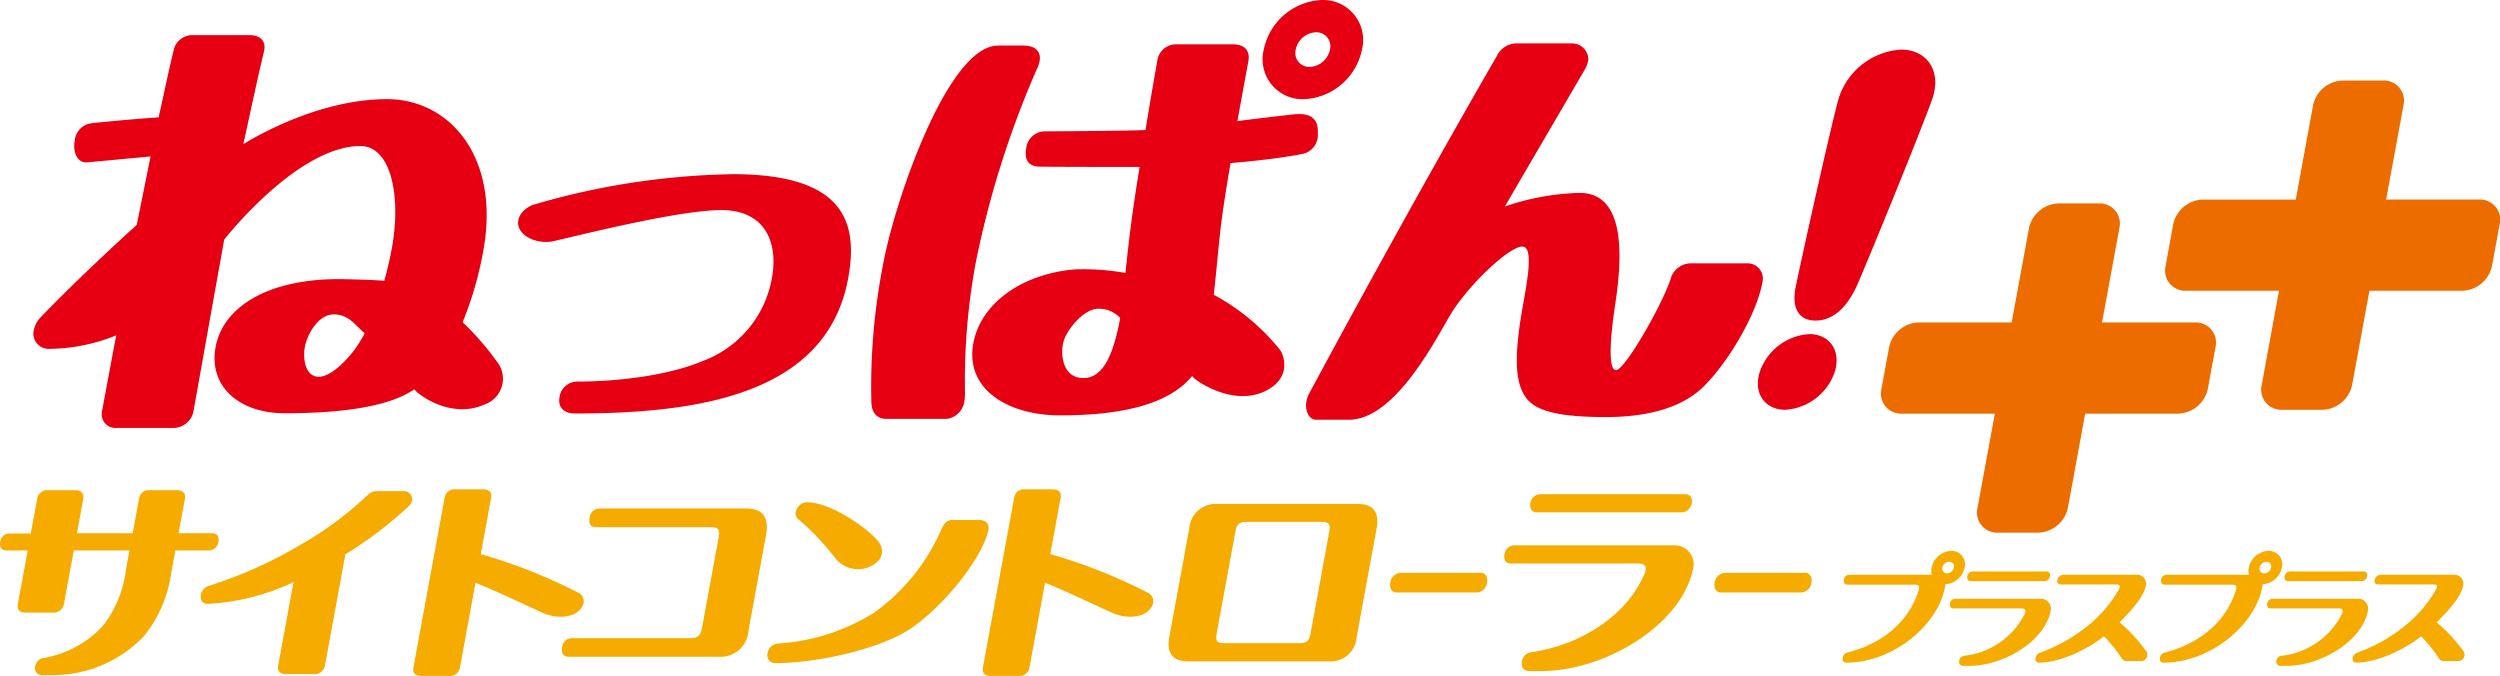 <svg xmlns="http://www.w3.org/2000/svg" xmlns:xlink="http://www.w3.org/1999/xlink" width="258.91" height="70" viewBox="0 0 258.91 70">
  <defs>
    <clipPath id="clip-path">
      <rect id="長方形_1847" data-name="長方形 1847" width="258.91" height="70" fill="none"/>
    </clipPath>
  </defs>
  <g id="logo" transform="translate(0 0)">
    <g id="グループ_3900" data-name="グループ 3900" transform="translate(0 0)" clip-path="url(#clip-path)">
      <path id="パス_6385" data-name="パス 6385" d="M266.376,37.626h-9.629l1.8-9.78a2.087,2.087,0,0,0-2.128-2.548h-4.171a3.238,3.238,0,0,0-3.061,2.548l-1.8,9.78h-9.629a3.24,3.24,0,0,0-3.059,2.548l-.8,4.345a2.083,2.083,0,0,0,2.118,2.553h9.629l-1.8,9.779a2.086,2.086,0,0,0,2.127,2.544h4.17a3.243,3.243,0,0,0,3.063-2.544l1.794-9.779h9.63A3.248,3.248,0,0,0,267.7,44.52l.8-4.345a2.089,2.089,0,0,0-2.124-2.548" transform="translate(-39.052 -4.232)" fill="#ed6c00"/>
      <path id="パス_6386" data-name="パス 6386" d="M301.693,22.343h-9.625l1.8-9.779a2.09,2.09,0,0,0-2.129-2.551h-4.174a3.244,3.244,0,0,0-3.063,2.551l-1.793,9.779h-9.628a3.242,3.242,0,0,0-3.062,2.545l-.794,4.348a2.085,2.085,0,0,0,2.122,2.55h9.625l-1.793,9.782a2.081,2.081,0,0,0,2.124,2.546h4.171a3.246,3.246,0,0,0,3.065-2.546l1.8-9.782h9.629a3.241,3.241,0,0,0,3.06-2.55l.8-4.348a2.082,2.082,0,0,0-2.125-2.545" transform="translate(-44.95 -1.675)" fill="#ed6c00"/>
      <path id="パス_6387" data-name="パス 6387" d="M222.2,73.273a1.133,1.133,0,0,0,.992-1.019c.094-.491-.121-1.014-.635-1.014h-8.371a1.187,1.187,0,0,0-1.016,1.014c-.1.547.127,1.019.644,1.019Z" transform="translate(-35.593 -11.917)" fill="#f6ab00"/>
      <path id="パス_6388" data-name="パス 6388" d="M45.965,61.08H43.126a1.3,1.3,0,0,0-.836.366,36.124,36.124,0,0,1-7.065,5.229,45.5,45.5,0,0,1-9.411,4.212,1.227,1.227,0,0,0-.839.9,1.293,1.293,0,0,0-.019.345.688.688,0,0,0,.709.629,23.568,23.568,0,0,0,8.9-2.259l-1.59,8.643c-.114.615.26.891.847.891h2.847a1.085,1.085,0,0,0,1.146-.861l2.122-11.551a40.854,40.854,0,0,0,6.541-4.963,1.224,1.224,0,0,0,.365-.608.853.853,0,0,0-.882-.975" transform="translate(-4.167 -10.218)" fill="#f6ab00"/>
      <path id="パス_6389" data-name="パス 6389" d="M88.947,63.241H73.782a1.05,1.05,0,0,0-1.06,1c-.11.586.1.934.685.934h11.78c.875,0,1.059.222.908,1.041l-1.727,9.391c-.152.815-.419,1.068-1.3,1.068H70.934a1,1,0,0,0-1.049.95c-.109.588.132.97.672.97H86.125a2.888,2.888,0,0,0,3.062-2.731L91,66.006c.334-1.81-.326-2.765-2.052-2.765" transform="translate(-11.666 -10.579)" fill="#f6ab00"/>
      <path id="パス_6390" data-name="パス 6390" d="M181.871,73.273a1.129,1.129,0,0,0,.989-1.019c.1-.491-.122-1.014-.638-1.014h-8.361a1.187,1.187,0,0,0-1.019,1.014c-.1.547.125,1.019.646,1.019Z" transform="translate(-28.859 -11.917)" fill="#f6ab00"/>
      <path id="パス_6391" data-name="パス 6391" d="M190.867,63.344h15.148a1.107,1.107,0,0,0,.951-.951c.1-.5-.139-.928-.613-.928H191.214a1.065,1.065,0,0,0-.957.928c-.092.475.136.951.61.951" transform="translate(-31.767 -10.282)" fill="#f6ab00"/>
      <path id="パス_6392" data-name="パス 6392" d="M204.644,67.825h-16.67a1.075,1.075,0,0,0-.94.953c-.086.474.121.926.591.926H200.8c.74,0,.94.251.86.678a1.947,1.947,0,0,1-.147.455c-1.725,4.011-6.154,7.224-11.717,8.065a1.116,1.116,0,0,0-.952.9c-.13.716.26,1.043.776,1.043h1.272c6.411,0,14.6-4.7,15.716-10.778a1.959,1.959,0,0,0-1.963-2.246" transform="translate(-31.229 -11.346)" fill="#f6ab00"/>
      <path id="パス_6393" data-name="パス 6393" d="M21.927,65.424H18.493l.665-3.6c.094-.543-.272-.859-.832-.859H15.477a1,1,0,0,0-1.075.859l-.66,3.6H7.971l.656-3.6c.1-.543-.262-.859-.825-.859H4.957a1.028,1.028,0,0,0-1.1.859l-.668,3.622H1.034a.957.957,0,0,0-1.01.857c-.092.5.081.905.659.905H2.869L1.843,72.784c-.108.56.2.857.783.857H5.472a1.079,1.079,0,0,0,1.145-.857l1.025-5.578h5.767l-.377,2.041a11.61,11.61,0,0,1-2.379,5.773,10.922,10.922,0,0,1-6.04,3.308,1.06,1.06,0,0,0-.963.84.724.724,0,0,0,.726.949H5.653a13.107,13.107,0,0,0,9.237-4.01,13.4,13.4,0,0,0,2.828-6.473l.443-2.429h3.462a.991.991,0,0,0,.991-.905c.093-.5-.082-.877-.687-.877" transform="translate(0 -10.198)" fill="#f6ab00"/>
      <path id="パス_6394" data-name="パス 6394" d="M68.582,71.62a55.82,55.82,0,0,0-10.21-4.052l1.065-5.819c.123-.638-.262-.889-.817-.889h-2.85a1.021,1.021,0,0,0-1.145.866l-3.232,17.59c-.112.612.222.864.828.864h2.846a1.051,1.051,0,0,0,1.147-.864l1.611-8.785c2.763,1.124,6.567,2.973,7.137,3.193,1.642.646,3.318.3,3.868-.654a1.018,1.018,0,0,0-.247-1.451" transform="translate(-8.578 -10.181)" fill="#f6ab00"/>
      <path id="パス_6395" data-name="パス 6395" d="M139.383,71.62a55.718,55.718,0,0,0-10.209-4.052l1.07-5.819c.121-.638-.262-.889-.824-.889h-2.843a1.015,1.015,0,0,0-1.145.866l-3.238,17.59c-.112.612.227.864.831.864h2.849a1.043,1.043,0,0,0,1.143-.864l1.614-8.785c2.761,1.124,6.568,2.973,7.139,3.193,1.639.646,3.31.3,3.865-.654a1.016,1.016,0,0,0-.251-1.451" transform="translate(-20.401 -10.181)" fill="#f6ab00"/>
      <path id="パス_6396" data-name="パス 6396" d="M164.9,62.676H150.294a2.731,2.731,0,0,0-2.863,2.513l-2.078,11.3c-.3,1.655.389,2.491,1.942,2.491H161.9a2.691,2.691,0,0,0,2.856-2.491l2.077-11.3c.3-1.65-.364-2.513-1.936-2.513M151.162,77.1c-.85,0-1.049-.18-.9-1l1.939-10.55c.146-.819.415-1.02,1.265-1.02h7.563c.857,0,1.038.229.894,1.02L159.986,76.1c-.144.793-.407,1-1.259,1Z" transform="translate(-24.26 -10.485)" fill="#f6ab00"/>
      <path id="パス_6397" data-name="パス 6397" d="M117.373,64.671h-2.847c-.4,0-.781.251-1.054.861a20.8,20.8,0,0,1-6.986,8.718,21.261,21.261,0,0,1-9.975,3.218,1.16,1.16,0,0,0-1.08,1,.809.809,0,0,0,.874,1.021c4.306,0,10.788-1.474,13.883-3.535,3.553-2.374,7.6-7.527,8.112-10.3.083-.475-.182-.977-.926-.977" transform="translate(-15.932 -10.818)" fill="#f6ab00"/>
      <path id="パス_6398" data-name="パス 6398" d="M107.554,66.63c-.774-1.151-4.836-4.164-7.476-4.164a1.063,1.063,0,0,0-.777.339,1.288,1.288,0,0,0-.37.66.731.731,0,0,0,.224.721,26.951,26.951,0,0,1,3.931,4.146,2.984,2.984,0,0,0,4.167.4,1.478,1.478,0,0,0,.3-2.1" transform="translate(-16.517 -10.449)" fill="#f6ab00"/>
      <path id="パス_6399" data-name="パス 6399" d="M264.542,79.419a16.147,16.147,0,0,0-2.776-3.007c1.025-1.037,2.508-2.564,2.742-3.845a.941.941,0,0,0-1.024-1.086h-7.545a.678.678,0,0,0-.614.545c-.062.323.132.464.417.464h5.807c.195.027.267.108.24.256a.9.9,0,0,1-.1.266,13.277,13.277,0,0,1-3.431,3.93,16.887,16.887,0,0,1-4.732,2.611.707.707,0,0,0-.456.52c-.079.411.182.508.386.508,2.244,0,5.129-1.471,6.692-2.722a14.279,14.279,0,0,1,1.893,2.36.477.477,0,0,0,.393.194h1.523a.625.625,0,0,0,.681-.569.6.6,0,0,0-.092-.426" transform="translate(-42.257 -11.958)" fill="#f6ab00"/>
      <path id="パス_6400" data-name="パス 6400" d="M244.919,72.073h7.71a.6.6,0,0,0,.516-.5c.05-.271-.082-.5-.332-.5H245.1a.565.565,0,0,0-.508.5c-.049.25.072.5.325.5" transform="translate(-40.842 -11.888)" fill="#f6ab00"/>
      <path id="パス_6401" data-name="パス 6401" d="M251.82,74.473h-8.9a.566.566,0,0,0-.5.5c-.045.253.066.492.315.492h7.034c.394,0,.5.135.461.367a.981.981,0,0,1-.081.242,7.982,7.982,0,0,1-6.256,4.3.6.6,0,0,0-.507.484c-.07.387.139.557.416.557h.677c3.419,0,7.8-2.511,8.39-5.753a1.047,1.047,0,0,0-1.05-1.2" transform="translate(-40.48 -12.458)" fill="#f6ab00"/>
      <path id="パス_6402" data-name="パス 6402" d="M238.513,71.48H229.74a.565.565,0,0,0-.521.506c-.057.3.061.52.334.52h6.988c.371,0,.512.087.454.4a1.645,1.645,0,0,1-.043.186c-.995,3.25-3.767,5.535-7.387,6.452a.647.647,0,0,0-.472.51c-.075.4.157.53.384.53,4.8,0,9.475-3.869,10.2-7.8a1.06,1.06,0,0,0-1.162-1.306" transform="translate(-38.253 -11.957)" fill="#f6ab00"/>
      <path id="パス_6403" data-name="パス 6403" d="M242.169,68.516a2.152,2.152,0,0,0-2.025,1.725,1.39,1.39,0,0,0,1.389,1.726,2.158,2.158,0,0,0,2.027-1.726,1.385,1.385,0,0,0-1.39-1.725m-.431,2.324a.492.492,0,0,1-.49-.6.762.762,0,0,1,.711-.6.484.484,0,0,1,.49.6.759.759,0,0,1-.711.6" transform="translate(-40.096 -11.462)" fill="#f6ab00"/>
      <path id="パス_6404" data-name="パス 6404" d="M303.986,79.419a16.3,16.3,0,0,0-2.786-3.007c1.033-1.037,2.509-2.564,2.746-3.845a.937.937,0,0,0-1.022-1.086h-7.549a.676.676,0,0,0-.609.545c-.059.323.127.464.416.464h5.807c.195.027.267.108.243.256a1.114,1.114,0,0,1-.11.266,13.314,13.314,0,0,1-3.429,3.93,16.871,16.871,0,0,1-4.731,2.611.708.708,0,0,0-.457.52c-.076.411.184.508.384.508,2.243,0,5.13-1.471,6.693-2.722a14.54,14.54,0,0,1,1.893,2.36.463.463,0,0,0,.395.194h1.519a.66.66,0,0,0,.6-.994" transform="translate(-48.843 -11.958)" fill="#f6ab00"/>
      <path id="パス_6405" data-name="パス 6405" d="M284.354,72.073h7.713a.593.593,0,0,0,.511-.5c.051-.271-.077-.5-.328-.5h-7.71a.57.57,0,0,0-.511.5c-.046.25.074.5.325.5" transform="translate(-47.428 -11.888)" fill="#f6ab00"/>
      <path id="パス_6406" data-name="パス 6406" d="M291.262,74.473h-8.9a.569.569,0,0,0-.5.5c-.049.253.07.492.314.492h7.035c.4,0,.5.135.461.367a1.091,1.091,0,0,1-.086.242,7.97,7.97,0,0,1-6.253,4.3.6.6,0,0,0-.506.484c-.071.387.14.557.415.557h.679c3.42,0,7.8-2.511,8.387-5.753a1.038,1.038,0,0,0-1.045-1.2" transform="translate(-47.065 -12.458)" fill="#f6ab00"/>
      <path id="パス_6407" data-name="パス 6407" d="M277.948,71.48h-8.762a.564.564,0,0,0-.528.506c-.054.3.06.52.337.52h6.986c.369,0,.515.087.454.4a1.168,1.168,0,0,1-.047.186c-.99,3.25-3.759,5.535-7.38,6.452a.643.643,0,0,0-.473.51c-.077.4.149.53.377.53,4.8,0,9.478-3.869,10.205-7.8a1.061,1.061,0,0,0-1.169-1.306" transform="translate(-44.839 -11.957)" fill="#f6ab00"/>
      <path id="パス_6408" data-name="パス 6408" d="M281.61,68.516a2.162,2.162,0,0,0-2.03,1.725,1.392,1.392,0,0,0,1.393,1.726A2.15,2.15,0,0,0,283,70.241a1.387,1.387,0,0,0-1.388-1.725m-.431,2.324a.485.485,0,0,1-.486-.6.752.752,0,0,1,.711-.6.483.483,0,0,1,.483.6.755.755,0,0,1-.707.6" transform="translate(-46.681 -11.462)" fill="#f6ab00"/>
      <path id="パス_6409" data-name="パス 6409" d="M86.6,21.664a77.358,77.358,0,0,0-20.635,3.173c-.828.294-1.726,1.159-1.529,2.117.28,1.348,2.237,1.963,3.644,1.646,2.452-.553,12.945-3.218,17.391-3.218s5.922,3.244,5.222,7.068A11.231,11.231,0,0,1,83.6,40.986c-3.392,1.449-8.563,2.154-13.019,2.154A1.863,1.863,0,0,0,68.7,44.776c-.173.963.4,1.67,1.574,1.67,12.9,0,26.116-1.989,28.322-14,1.141-6.167-.76-10.786-12-10.786" transform="translate(-10.756 -3.624)" fill="#e60012"/>
      <path id="パス_6410" data-name="パス 6410" d="M52.328,38.426a29.1,29.1,0,0,0-3.72-4.326,36.606,36.606,0,0,0,2.14-7.41C52.511,17.077,47.334,11,40.767,11,33.112,11,25.9,15.664,25.9,15.664c.506-2.354,1.7-7.853,2.121-9.542.012-.044.026-.136.037-.183.178-.966-.4-1.518-1.4-1.566H20.739a1.986,1.986,0,0,0-2.082,1.66c-.578,2.394-1.046,4.693-1.534,6.856-2.078.133-4.67.368-6.9.6a1.992,1.992,0,0,0-1.786,1.8c-.231,1.242.283,2.268,1.2,2.268.018,0,4.781-.451,6.648-.62-.485,2.432-.947,4.726-1.432,7.092-3.82,3.452-7.427,6.943-9.908,9.523a2.757,2.757,0,0,0-.753,1.379A1.577,1.577,0,0,0,5.7,36.862a18.838,18.838,0,0,0,7.033-1.4c-.266,1.356-1.256,6.689-1.479,7.881a1.424,1.424,0,0,0,1.512,1.707h5.78a2.137,2.137,0,0,0,2.187-1.707c1.1-6.208,3.183-17.8,3.183-17.8s7.564-9.686,14.108-9.686c3.208,0,4.225,5.289,3.255,10.561-.214,1.17-.486,2.313-.791,3.412-.693-.119-4.345-.192-4.685-.192-7.621,0-12.045,3.036-12.781,7.035s2.343,6.857,7.18,6.857c6.341,0,10.977-.791,13.395-2.481.45.615,3.889,3.121,7.311,1.558a2.818,2.818,0,0,0,1.425-4.183M32.265,36.674c.255-1.367,1.419-3.382,2.989-3.382s2.212,1.109,3.208,1.958c-1.14,2.261-3.357,4.505-4.75,4.505s-1.672-1.849-1.447-3.081" transform="translate(-0.695 -0.732)" fill="#e60012"/>
      <path id="パス_6411" data-name="パス 6411" d="M207.988,28.174H202.2a2.209,2.209,0,0,0-2.083,1.657c-.915,2.755-4.737,9.4-5.635,9.4s-.561-3.7-.095-6.778c.7-4.6,1.224-11.573-3.685-11.573a25.667,25.667,0,0,0-7.734,1.407c2.606-4.5,5.369-9.186,8.273-14.184a2.977,2.977,0,0,0,.362-.959A1.672,1.672,0,0,0,189.873,5.4h-5.785a2.285,2.285,0,0,0-1.973,1.334c-6.221,10.771-13.178,23.33-19.345,34.786a2.821,2.821,0,0,0-.36.968c-.162.872.212,1.886,1.022,1.886H166.8c4.908,0,9.168-8.691,10.628-11.043,1.815-2.939,5.96-6.892,7.339-6.892s.3,4.522-.167,7.49c-.712,4.6-.42,6.714.48,8.05.926,1.428,3.249,2.117,8.364,2.117,4.285,0,8.059-.965,10.334-3.4,2.3-2.343,5.235-7.143,5.865-10.582a1.581,1.581,0,0,0-1.65-1.936" transform="translate(-27.114 -0.903)" fill="#e60012"/>
      <path id="パス_6412" data-name="パス 6412" d="M152.771,37.185a22.383,22.383,0,0,0-6.885-5.735c.23-1.988.436-4.348.626-6.1.24-2.312.652-4.807,1.112-7.537,2.681-.234,5.153-.51,7.324-.926a1.994,1.994,0,0,0,1.714-2.131c.089-1.389-.583-2.221-2.558-1.984-1.149.127-4.589.528-5.769.694.294-1.627,1-5.465,1.133-6.194.207-1.113-.4-1.761-1.593-1.761H142.09a1.973,1.973,0,0,0-2.064,1.8c-.431,2.361-.828,4.761-1.209,7.073-1.261.092-10.391.142-10.391.142a1.955,1.955,0,0,0-1.965,1.76c-.2,1.106.164,1.848,1.34,1.89.934.032,9.054.039,10.408.032-.426,2.573-.766,4.919-1.033,7.091-.147,1.211-.3,2.6-.436,3.894a24.278,24.278,0,0,0-5.307-.369c-5.5.5-9.694,3.551-10.449,7.665-.851,4.627,3.41,7.449,9.024,7.449,6.832,0,11.4-1.326,13.638-4.076.053.06.117.139.167.188.461.458,4.145,2.947,7.393,1.379,2.892-1.4,1.86-3.871,1.563-4.242m-22.5-.65c.252-1.38,2.147-3.642,3.659-3.642a2.989,2.989,0,0,1,2.267.961c-.691,3.766-1.741,6.217-3.814,6.217s-2.351-2.242-2.113-3.536" transform="translate(-20.185 -0.921)" fill="#e60012"/>
      <path id="パス_6413" data-name="パス 6413" d="M125.746,7.28c.156-.824-.254-1.613-1.7-1.613h-2.6c-5.232,0-10.732,16.249-11.895,22.6a65.615,65.615,0,0,0-1.226,14.317c.032,1.1.567,1.745,1.554,1.745h6.263a2.14,2.14,0,0,0,1.825-1.885,5.248,5.248,0,0,0,.052-.786,67.423,67.423,0,0,1,1.1-13.436A98.417,98.417,0,0,1,125.46,8.109a2.945,2.945,0,0,0,.286-.829" transform="translate(-18.082 -0.948)" fill="#e60012"/>
      <path id="パス_6414" data-name="パス 6414" d="M163.125,0A6.421,6.421,0,0,0,157.1,5.138a4.136,4.136,0,0,0,4.146,5.135,6.422,6.422,0,0,0,6.024-5.135A4.139,4.139,0,0,0,163.125,0m-1.268,6.932a1.446,1.446,0,0,1-1.448-1.795,2.24,2.24,0,0,1,2.1-1.794,1.446,1.446,0,0,1,1.446,1.794,2.244,2.244,0,0,1-2.1,1.795" transform="translate(-26.219 0)" fill="#e60012"/>
      <path id="パス_6415" data-name="パス 6415" d="M226.508,45.472a5.805,5.805,0,0,1-5.121,3.917c-2.149,0-3.33-1.755-2.646-3.917a5.8,5.8,0,0,1,5.118-3.92c2.148,0,3.331,1.753,2.649,3.92" transform="translate(-36.495 -6.951)" fill="#e60012"/>
      <path id="パス_6416" data-name="パス 6416" d="M237.433,11.068c.86-2.706-.626-4.9-3.3-4.9a7.26,7.26,0,0,0-6.409,4.9c-.667,2.123-4.149,17.866-4.515,19.751-.379,1.924.191,3.411,2.06,3.411s3.236-1.406,4.2-3.411c.676-1.41,7.3-17.629,7.969-19.751" transform="translate(-37.254 -1.032)" fill="#e60012"/>
    </g>
  </g>
</svg>
